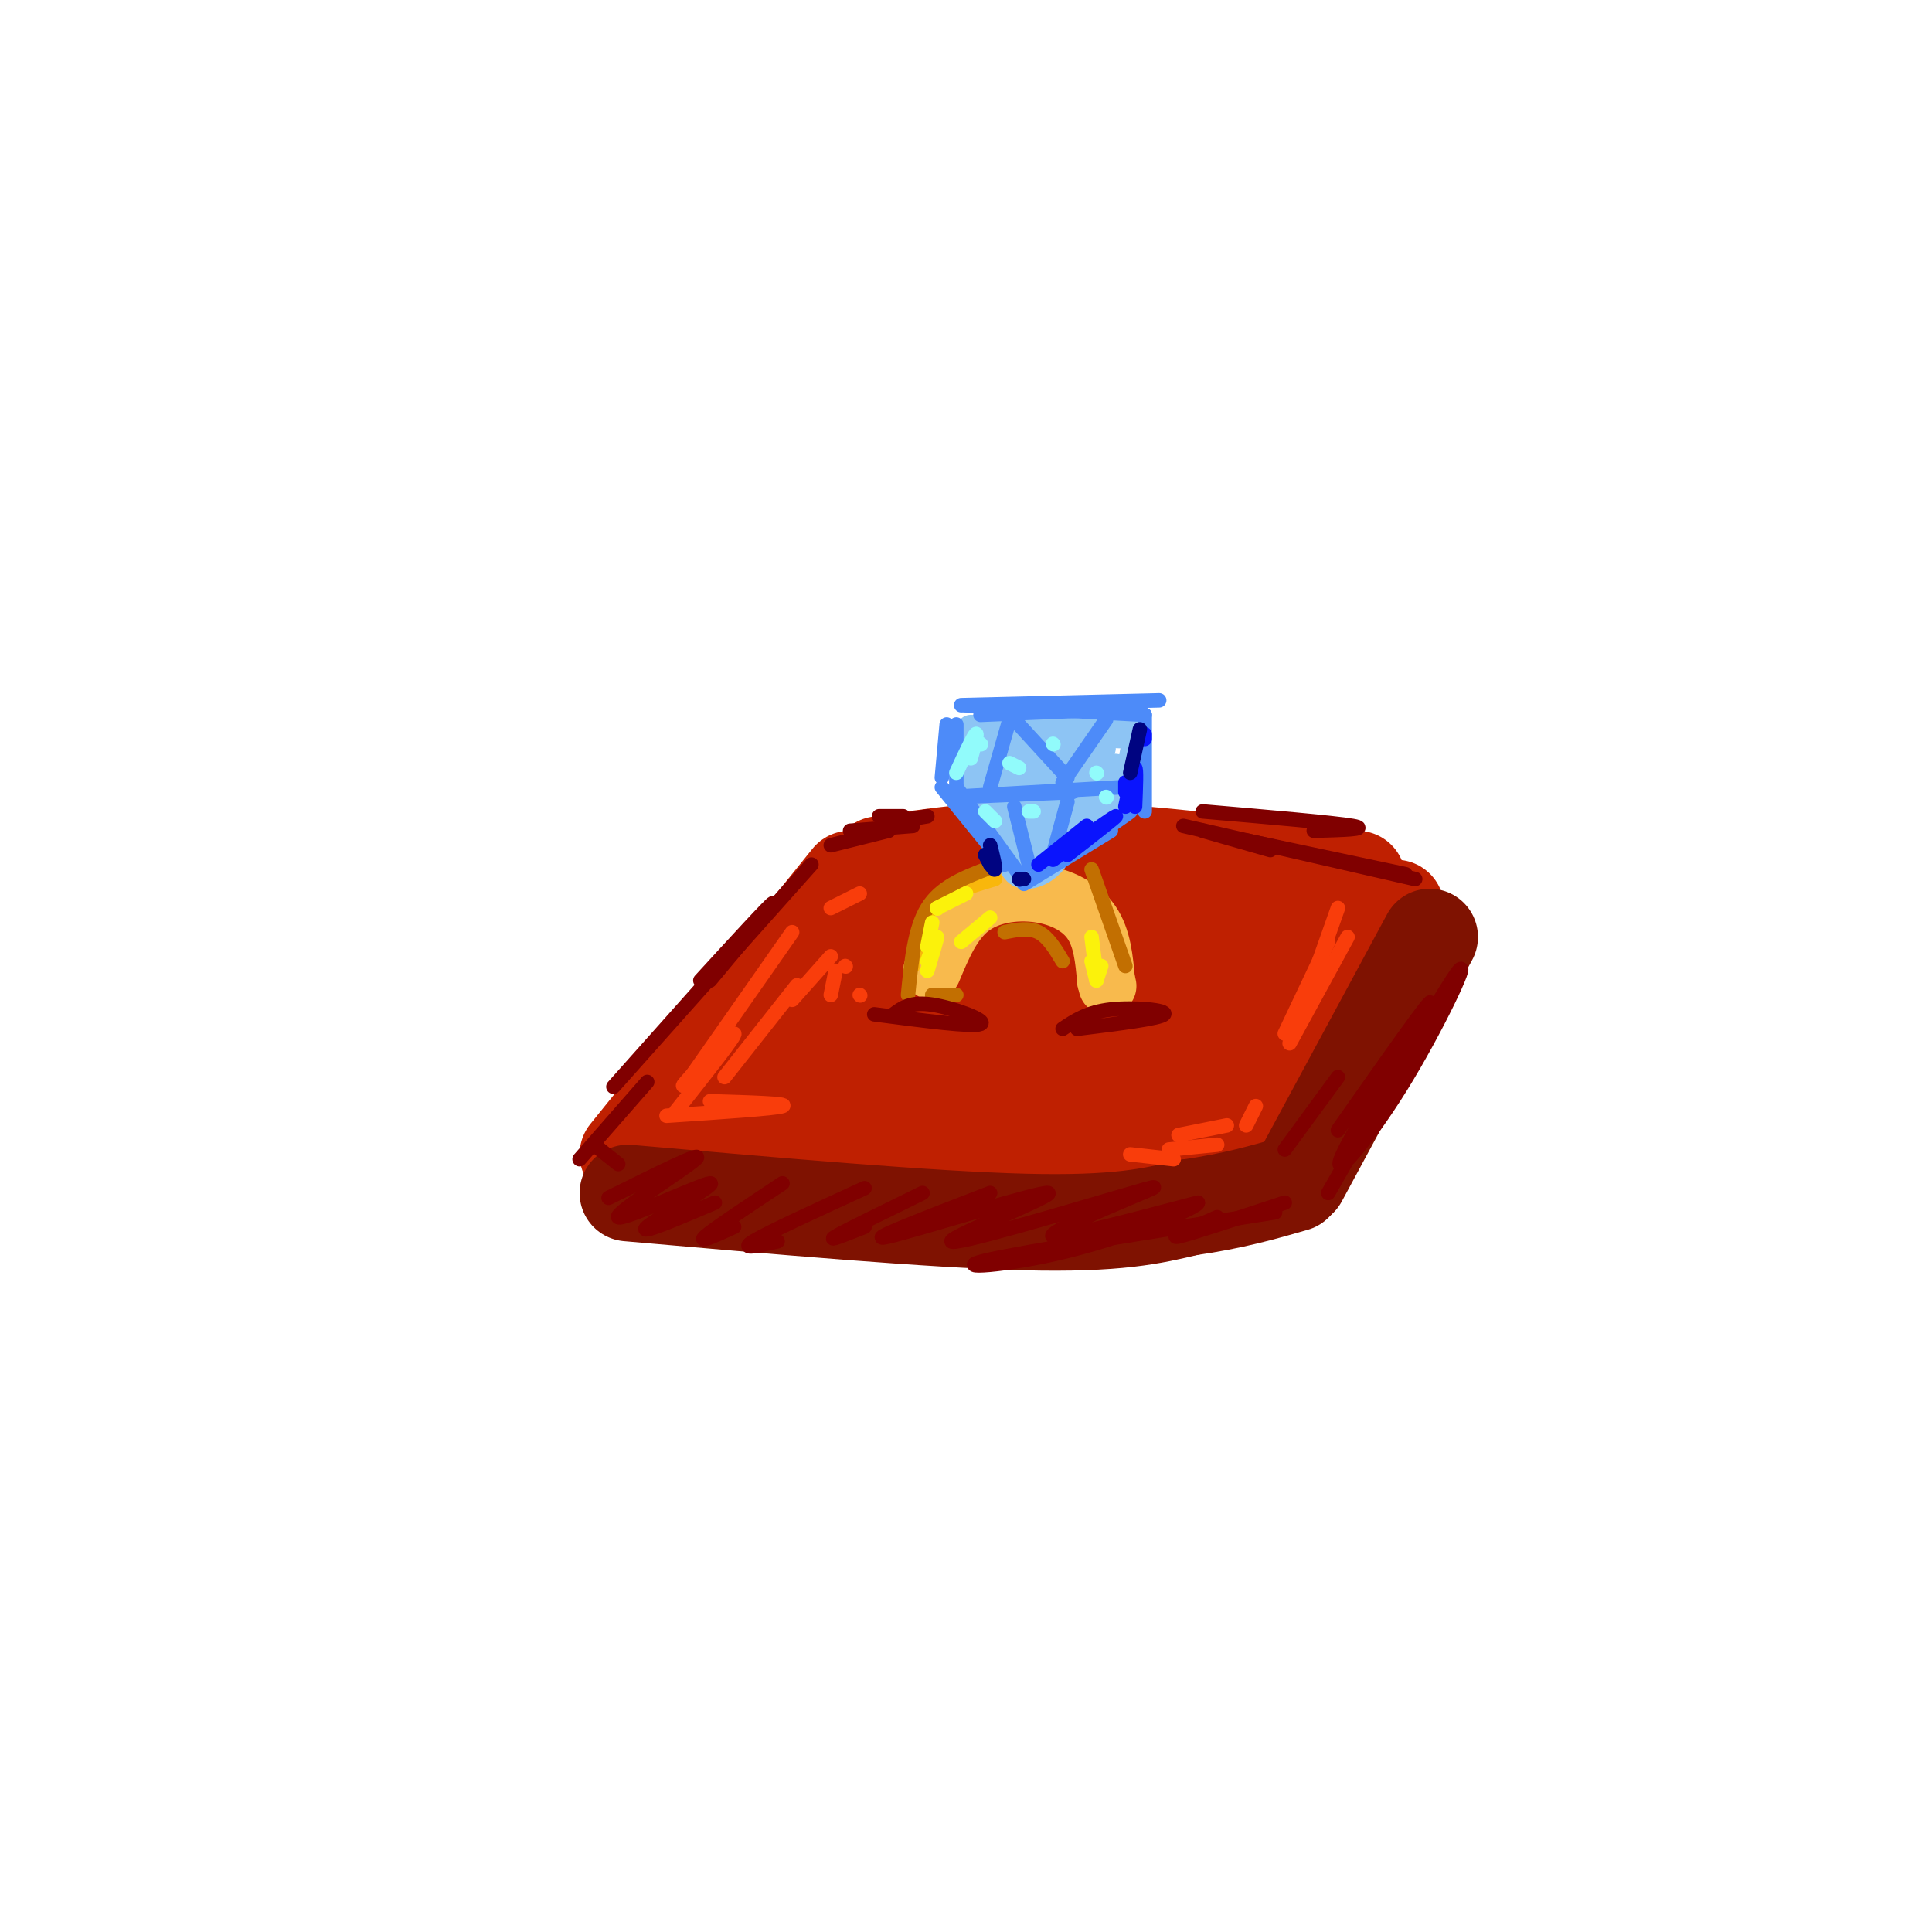 <svg viewBox='0 0 400 400' version='1.1' xmlns='http://www.w3.org/2000/svg' xmlns:xlink='http://www.w3.org/1999/xlink'><g fill='none' stroke='rgb(191,32,1)' stroke-width='20' stroke-linecap='round' stroke-linejoin='round'><path d='M176,182c0.000,0.000 -46.000,57.000 -46,57'/><path d='M182,179c11.250,-1.750 22.500,-3.500 39,-3c16.500,0.500 38.250,3.250 60,6'/><path d='M147,241c17.000,2.250 34.000,4.500 54,4c20.000,-0.500 43.000,-3.750 66,-7'/><path d='M289,188c-3.833,12.083 -7.667,24.167 -12,31c-4.333,6.833 -9.167,8.417 -14,10'/><path d='M160,230c8.060,-10.705 16.120,-21.409 27,-30c10.880,-8.591 24.581,-15.068 35,-18c10.419,-2.932 17.556,-2.320 22,-1c4.444,1.320 6.196,3.349 8,5c1.804,1.651 3.659,2.924 0,8c-3.659,5.076 -12.832,13.956 -19,19c-6.168,5.044 -9.331,6.251 -16,9c-6.669,2.749 -16.844,7.041 -26,9c-9.156,1.959 -17.293,1.586 -21,1c-3.707,-0.586 -2.985,-1.383 -3,-5c-0.015,-3.617 -0.769,-10.052 4,-17c4.769,-6.948 15.059,-14.408 31,-19c15.941,-4.592 37.531,-6.317 51,-4c13.469,2.317 18.815,8.676 21,13c2.185,4.324 1.207,6.612 0,9c-1.207,2.388 -2.643,4.877 -6,8c-3.357,3.123 -8.635,6.879 -17,10c-8.365,3.121 -19.819,5.606 -30,6c-10.181,0.394 -19.091,-1.303 -28,-3'/><path d='M193,230c-4.881,-1.568 -3.083,-3.990 -2,-7c1.083,-3.010 1.451,-6.610 4,-10c2.549,-3.390 7.279,-6.570 12,-9c4.721,-2.430 9.433,-4.110 16,-5c6.567,-0.890 14.988,-0.989 23,2c8.012,2.989 15.615,9.068 20,12c4.385,2.932 5.552,2.719 1,6c-4.552,3.281 -14.824,10.057 -26,14c-11.176,3.943 -23.256,5.054 -31,4c-7.744,-1.054 -11.153,-4.273 -14,-7c-2.847,-2.727 -5.134,-4.962 0,-8c5.134,-3.038 17.687,-6.878 27,-8c9.313,-1.122 15.385,0.473 21,2c5.615,1.527 10.773,2.987 11,5c0.227,2.013 -4.478,4.580 -12,7c-7.522,2.420 -17.862,4.692 -30,6c-12.138,1.308 -26.073,1.652 -33,1c-6.927,-0.652 -6.846,-2.298 -6,-4c0.846,-1.702 2.459,-3.458 4,-5c1.541,-1.542 3.012,-2.869 12,-3c8.988,-0.131 25.494,0.935 42,2'/><path d='M232,225c10.494,0.106 15.728,-0.630 6,1c-9.728,1.630 -34.419,5.628 -51,7c-16.581,1.372 -25.053,0.120 -28,-2c-2.947,-2.120 -0.370,-5.109 6,-8c6.370,-2.891 16.534,-5.683 17,-5c0.466,0.683 -8.767,4.842 -18,9'/></g>
<g fill='none' stroke='rgb(127,18,1)' stroke-width='20' stroke-linecap='round' stroke-linejoin='round'><path d='M130,247c31.333,2.750 62.667,5.500 82,6c19.333,0.500 26.667,-1.250 34,-3'/><path d='M246,250c9.333,-1.333 15.667,-3.167 22,-5'/><path d='M269,244c0.000,0.000 27.000,-50.000 27,-50'/></g>
<g fill='none' stroke='rgb(248,186,77)' stroke-width='12' stroke-linecap='round' stroke-linejoin='round'><path d='M193,201c2.107,-5.048 4.214,-10.095 8,-13c3.786,-2.905 9.250,-3.667 14,-3c4.750,0.667 8.786,2.762 11,6c2.214,3.238 2.607,7.619 3,12'/><path d='M229,203c0.500,2.000 0.250,1.000 0,0'/></g>
<g fill='none' stroke='rgb(141,196,244)' stroke-width='6' stroke-linecap='round' stroke-linejoin='round'><path d='M200,154c0.000,0.000 1.000,12.000 1,12'/><path d='M201,166c0.000,0.000 11.000,15.000 11,15'/><path d='M215,180c0.000,0.000 19.000,-15.000 19,-15'/><path d='M233,166c0.000,0.000 2.000,-11.000 2,-11'/><path d='M201,151c0.000,0.000 33.000,1.000 33,1'/><path d='M205,156c1.156,7.667 2.311,15.333 4,14c1.689,-1.333 3.911,-11.667 5,-15c1.089,-3.333 1.044,0.333 1,4'/><path d='M215,159c-1.325,4.400 -5.137,13.400 -3,11c2.137,-2.400 10.222,-16.200 10,-15c-0.222,1.200 -8.752,17.400 -8,19c0.752,1.600 10.786,-11.400 13,-14c2.214,-2.600 -3.393,5.200 -9,13'/><path d='M218,173c1.400,-0.778 9.400,-9.222 11,-12c1.600,-2.778 -3.200,0.111 -8,3'/><path d='M209,155c9.804,-0.856 19.607,-1.712 19,0c-0.607,1.712 -11.626,5.991 -16,8c-4.374,2.009 -2.103,1.748 -1,3c1.103,1.252 1.038,4.016 5,2c3.962,-2.016 11.951,-8.812 12,-9c0.049,-0.188 -7.843,6.232 -11,10c-3.157,3.768 -1.578,4.884 0,6'/><path d='M217,175c-0.140,-0.769 -0.490,-5.691 -2,-6c-1.510,-0.309 -4.180,3.994 -5,7c-0.820,3.006 0.208,4.714 2,5c1.792,0.286 4.346,-0.851 6,-3c1.654,-2.149 2.407,-5.309 2,-7c-0.407,-1.691 -1.973,-1.912 -3,-1c-1.027,0.912 -1.513,2.956 -2,5'/><path d='M210,160c-1.626,0.285 -3.252,0.570 -3,0c0.252,-0.570 2.382,-1.995 8,-3c5.618,-1.005 14.722,-1.589 12,0c-2.722,1.589 -17.271,5.351 -17,6c0.271,0.649 15.363,-1.815 20,-3c4.637,-1.185 -1.182,-1.093 -7,-1'/><path d='M223,159c-1.167,-0.167 -0.583,-0.083 0,0'/></g>
<g fill='none' stroke='rgb(77,139,249)' stroke-width='3' stroke-linecap='round' stroke-linejoin='round'><path d='M198,150c0.000,0.000 0.000,14.000 0,14'/><path d='M199,146c0.000,0.000 41.000,-1.000 41,-1'/><path d='M237,148c0.000,0.000 0.000,20.000 0,20'/><path d='M200,146c0.000,0.000 37.000,2.000 37,2'/><path d='M203,148c0.000,0.000 24.000,-1.000 24,-1'/><path d='M195,163c0.000,0.000 13.000,16.000 13,16'/><path d='M198,163c0.000,0.000 13.000,18.000 13,18'/><path d='M212,183c0.000,0.000 18.000,-11.000 18,-11'/><path d='M197,165c0.000,0.000 35.000,-2.000 35,-2'/><path d='M199,165c0.000,0.000 23.000,-1.000 23,-1'/><path d='M209,149c0.000,0.000 -4.000,14.000 -4,14'/><path d='M210,149c0.000,0.000 11.000,12.000 11,12'/><path d='M229,149c0.000,0.000 -9.000,13.000 -9,13'/><path d='M210,167c0.000,0.000 3.000,12.000 3,12'/><path d='M221,166c0.000,0.000 -3.000,11.000 -3,11'/><path d='M215,180c9.250,-5.917 18.500,-11.833 19,-12c0.500,-0.167 -7.750,5.417 -16,11'/><path d='M196,150c0.000,0.000 -1.000,11.000 -1,11'/><path d='M196,157c0.000,0.000 1.000,-4.000 1,-4'/></g>
<g fill='none' stroke='rgb(249,183,11)' stroke-width='3' stroke-linecap='round' stroke-linejoin='round'><path d='M206,182c-5.083,1.500 -10.167,3.000 -13,6c-2.833,3.000 -3.417,7.500 -4,12'/><path d='M190,198c0.000,0.000 0.100,0.100 0.1,0.1'/></g>
<g fill='none' stroke='rgb(194,111,1)' stroke-width='3' stroke-linecap='round' stroke-linejoin='round'><path d='M204,180c-4.667,1.833 -9.333,3.667 -12,8c-2.667,4.333 -3.333,11.167 -4,18'/><path d='M193,206c0.000,0.000 5.000,0.000 5,0'/><path d='M208,193c2.500,-0.500 5.000,-1.000 7,0c2.000,1.000 3.500,3.500 5,6'/><path d='M226,180c0.000,0.000 7.000,20.000 7,20'/></g>
<g fill='none' stroke='rgb(145,251,251)' stroke-width='3' stroke-linecap='round' stroke-linejoin='round'><path d='M198,160c1.750,-3.750 3.500,-7.500 4,-8c0.500,-0.500 -0.250,2.250 -1,5'/><path d='M203,154c0.000,0.000 0.100,0.100 0.1,0.1'/><path d='M204,168c0.000,0.000 2.000,2.000 2,2'/><path d='M214,168c0.000,0.000 -1.000,0.000 -1,0'/><path d='M209,158c0.000,0.000 2.000,1.000 2,1'/><path d='M218,154c0.000,0.000 0.100,0.100 0.1,0.1'/><path d='M227,160c0.000,0.000 0.100,0.100 0.1,0.1'/><path d='M229,165c0.000,0.000 0.100,0.100 0.1,0.1'/></g>
<g fill='none' stroke='rgb(128,0,0)' stroke-width='3' stroke-linecap='round' stroke-linejoin='round'><path d='M181,210c10.222,1.333 20.444,2.667 22,2c1.556,-0.667 -5.556,-3.333 -10,-4c-4.444,-0.667 -6.222,0.667 -8,2'/><path d='M220,213c2.600,-1.733 5.200,-3.467 10,-4c4.800,-0.533 11.800,0.133 11,1c-0.800,0.867 -9.400,1.933 -18,3'/><path d='M168,179c0.000,0.000 -41.000,46.000 -41,46'/><path d='M147,203c6.667,-8.000 13.333,-16.000 13,-16c-0.333,0.000 -7.667,8.000 -15,16'/><path d='M182,169c0.000,0.000 5.000,0.000 5,0'/><path d='M192,169c0.000,0.000 -6.000,1.000 -6,1'/><path d='M245,171c0.000,0.000 48.000,11.000 48,11'/><path d='M258,174c0.000,0.000 33.000,7.000 33,7'/><path d='M134,224c0.000,0.000 -14.000,16.000 -14,16'/><path d='M123,237c0.000,0.000 5.000,4.000 5,4'/><path d='M249,168c13.583,1.167 27.167,2.333 31,3c3.833,0.667 -2.083,0.833 -8,1'/><path d='M249,172c0.000,0.000 14.000,4.000 14,4'/><path d='M176,172c0.000,0.000 13.000,-1.000 13,-1'/><path d='M184,172c0.000,0.000 -12.000,3.000 -12,3'/></g>
<g fill='none' stroke='rgb(10,20,253)' stroke-width='3' stroke-linecap='round' stroke-linejoin='round'><path d='M218,178c6.250,-4.417 12.500,-8.833 13,-9c0.500,-0.167 -4.750,3.917 -10,8'/><path d='M235,167c0.167,-4.000 0.333,-8.000 0,-8c-0.333,0.000 -1.167,4.000 -2,8'/><path d='M235,160c0.000,0.000 -1.000,4.000 -1,4'/><path d='M215,179c0.000,0.000 10.000,-8.000 10,-8'/><path d='M224,172c0.000,0.000 0.100,0.100 0.1,0.1'/><path d='M233,164c0.000,0.000 0.000,-2.000 0,-2'/><path d='M237,153c0.000,0.000 0.000,-1.000 0,-1'/></g>
<g fill='none' stroke='rgb(128,0,0)' stroke-width='3' stroke-linecap='round' stroke-linejoin='round'><path d='M126,248c10.121,-5.032 20.242,-10.064 18,-8c-2.242,2.064 -16.848,11.223 -16,12c0.848,0.777 17.152,-6.829 19,-7c1.848,-0.171 -10.758,7.094 -13,9c-2.242,1.906 5.879,-1.547 14,-5'/><path d='M162,245c-7.167,4.750 -14.333,9.500 -16,11c-1.667,1.500 2.167,-0.250 6,-2'/><path d='M179,246c-10.000,4.583 -20.000,9.167 -23,11c-3.000,1.833 1.000,0.917 5,0'/><path d='M191,247c-8.000,3.917 -16.000,7.833 -18,9c-2.000,1.167 2.000,-0.417 6,-2'/><path d='M205,247c-13.477,5.194 -26.954,10.389 -21,9c5.954,-1.389 31.339,-9.360 33,-9c1.661,0.360 -20.403,9.052 -20,10c0.403,0.948 23.273,-5.849 34,-9c10.727,-3.151 9.311,-2.656 3,0c-6.311,2.656 -17.517,7.473 -16,8c1.517,0.527 15.759,-3.237 30,-7'/><path d='M248,249c0.262,0.940 -14.083,6.792 -27,10c-12.917,3.208 -24.405,3.774 -17,2c7.405,-1.774 33.702,-5.887 60,-10'/><path d='M266,249c-9.833,3.250 -19.667,6.500 -22,7c-2.333,0.500 2.833,-1.750 8,-4'/><path d='M275,247c12.233,-21.447 24.466,-42.893 27,-46c2.534,-3.107 -4.630,12.126 -12,24c-7.370,11.874 -14.946,20.389 -12,14c2.946,-6.389 16.413,-27.683 18,-31c1.587,-3.317 -8.707,11.341 -19,26'/><path d='M266,238c0.000,0.000 11.000,-15.000 11,-15'/></g>
<g fill='none' stroke='rgb(249,61,11)' stroke-width='3' stroke-linecap='round' stroke-linejoin='round'><path d='M277,188c-3.750,10.583 -7.500,21.167 -8,23c-0.500,1.833 2.250,-5.083 5,-12'/><path d='M275,195c0.000,0.000 -9.000,19.000 -9,19'/><path d='M279,194c0.000,0.000 -12.000,22.000 -12,22'/><path d='M260,229c0.000,0.000 -2.000,4.000 -2,4'/><path d='M254,233c0.000,0.000 -10.000,2.000 -10,2'/><path d='M252,237c0.000,0.000 -10.000,1.000 -10,1'/><path d='M243,240c0.000,0.000 -9.000,-1.000 -9,-1'/><path d='M140,230c6.289,-7.956 12.578,-15.911 12,-16c-0.578,-0.089 -8.022,7.689 -10,10c-1.978,2.311 1.511,-0.844 5,-4'/><path d='M164,193c0.000,0.000 -21.000,30.000 -21,30'/><path d='M138,231c11.250,-0.750 22.500,-1.500 24,-2c1.500,-0.500 -6.750,-0.750 -15,-1'/><path d='M150,223c0.000,0.000 15.000,-19.000 15,-19'/><path d='M172,198c0.000,0.000 -8.000,9.000 -8,9'/><path d='M173,201c0.000,0.000 -1.000,5.000 -1,5'/><path d='M178,206c0.000,0.000 0.100,0.100 0.1,0.1'/><path d='M175,200c0.000,0.000 0.100,0.100 0.1,0.1'/><path d='M172,188c0.000,0.000 6.000,-3.000 6,-3'/></g>
<g fill='none' stroke='rgb(251,242,11)' stroke-width='3' stroke-linecap='round' stroke-linejoin='round'><path d='M192,201c1.000,-3.333 2.000,-6.667 2,-7c0.000,-0.333 -1.000,2.333 -2,5'/><path d='M192,196c0.000,0.000 1.000,-5.000 1,-5'/><path d='M194,188c0.000,0.000 0.100,0.100 0.1,0.1'/><path d='M194,188c0.000,0.000 6.000,-3.000 6,-3'/><path d='M199,195c0.000,0.000 6.000,-5.000 6,-5'/><path d='M226,194c0.000,0.000 1.000,8.000 1,8'/><path d='M227,203c0.000,0.000 -1.000,-4.000 -1,-4'/><path d='M227,203c0.000,0.000 1.000,-3.000 1,-3'/></g>
<g fill='none' stroke='rgb(0,4,129)' stroke-width='3' stroke-linecap='round' stroke-linejoin='round'><path d='M204,177c0.000,0.000 1.000,2.000 1,2'/><path d='M204,177c0.917,1.667 1.833,3.333 2,3c0.167,-0.333 -0.417,-2.667 -1,-5'/><path d='M211,182c0.000,0.000 0.100,0.100 0.1,0.1'/><path d='M211,182c0.000,0.000 1.000,0.000 1,0'/><path d='M236,151c0.000,0.000 -2.000,9.000 -2,9'/></g>
</svg>